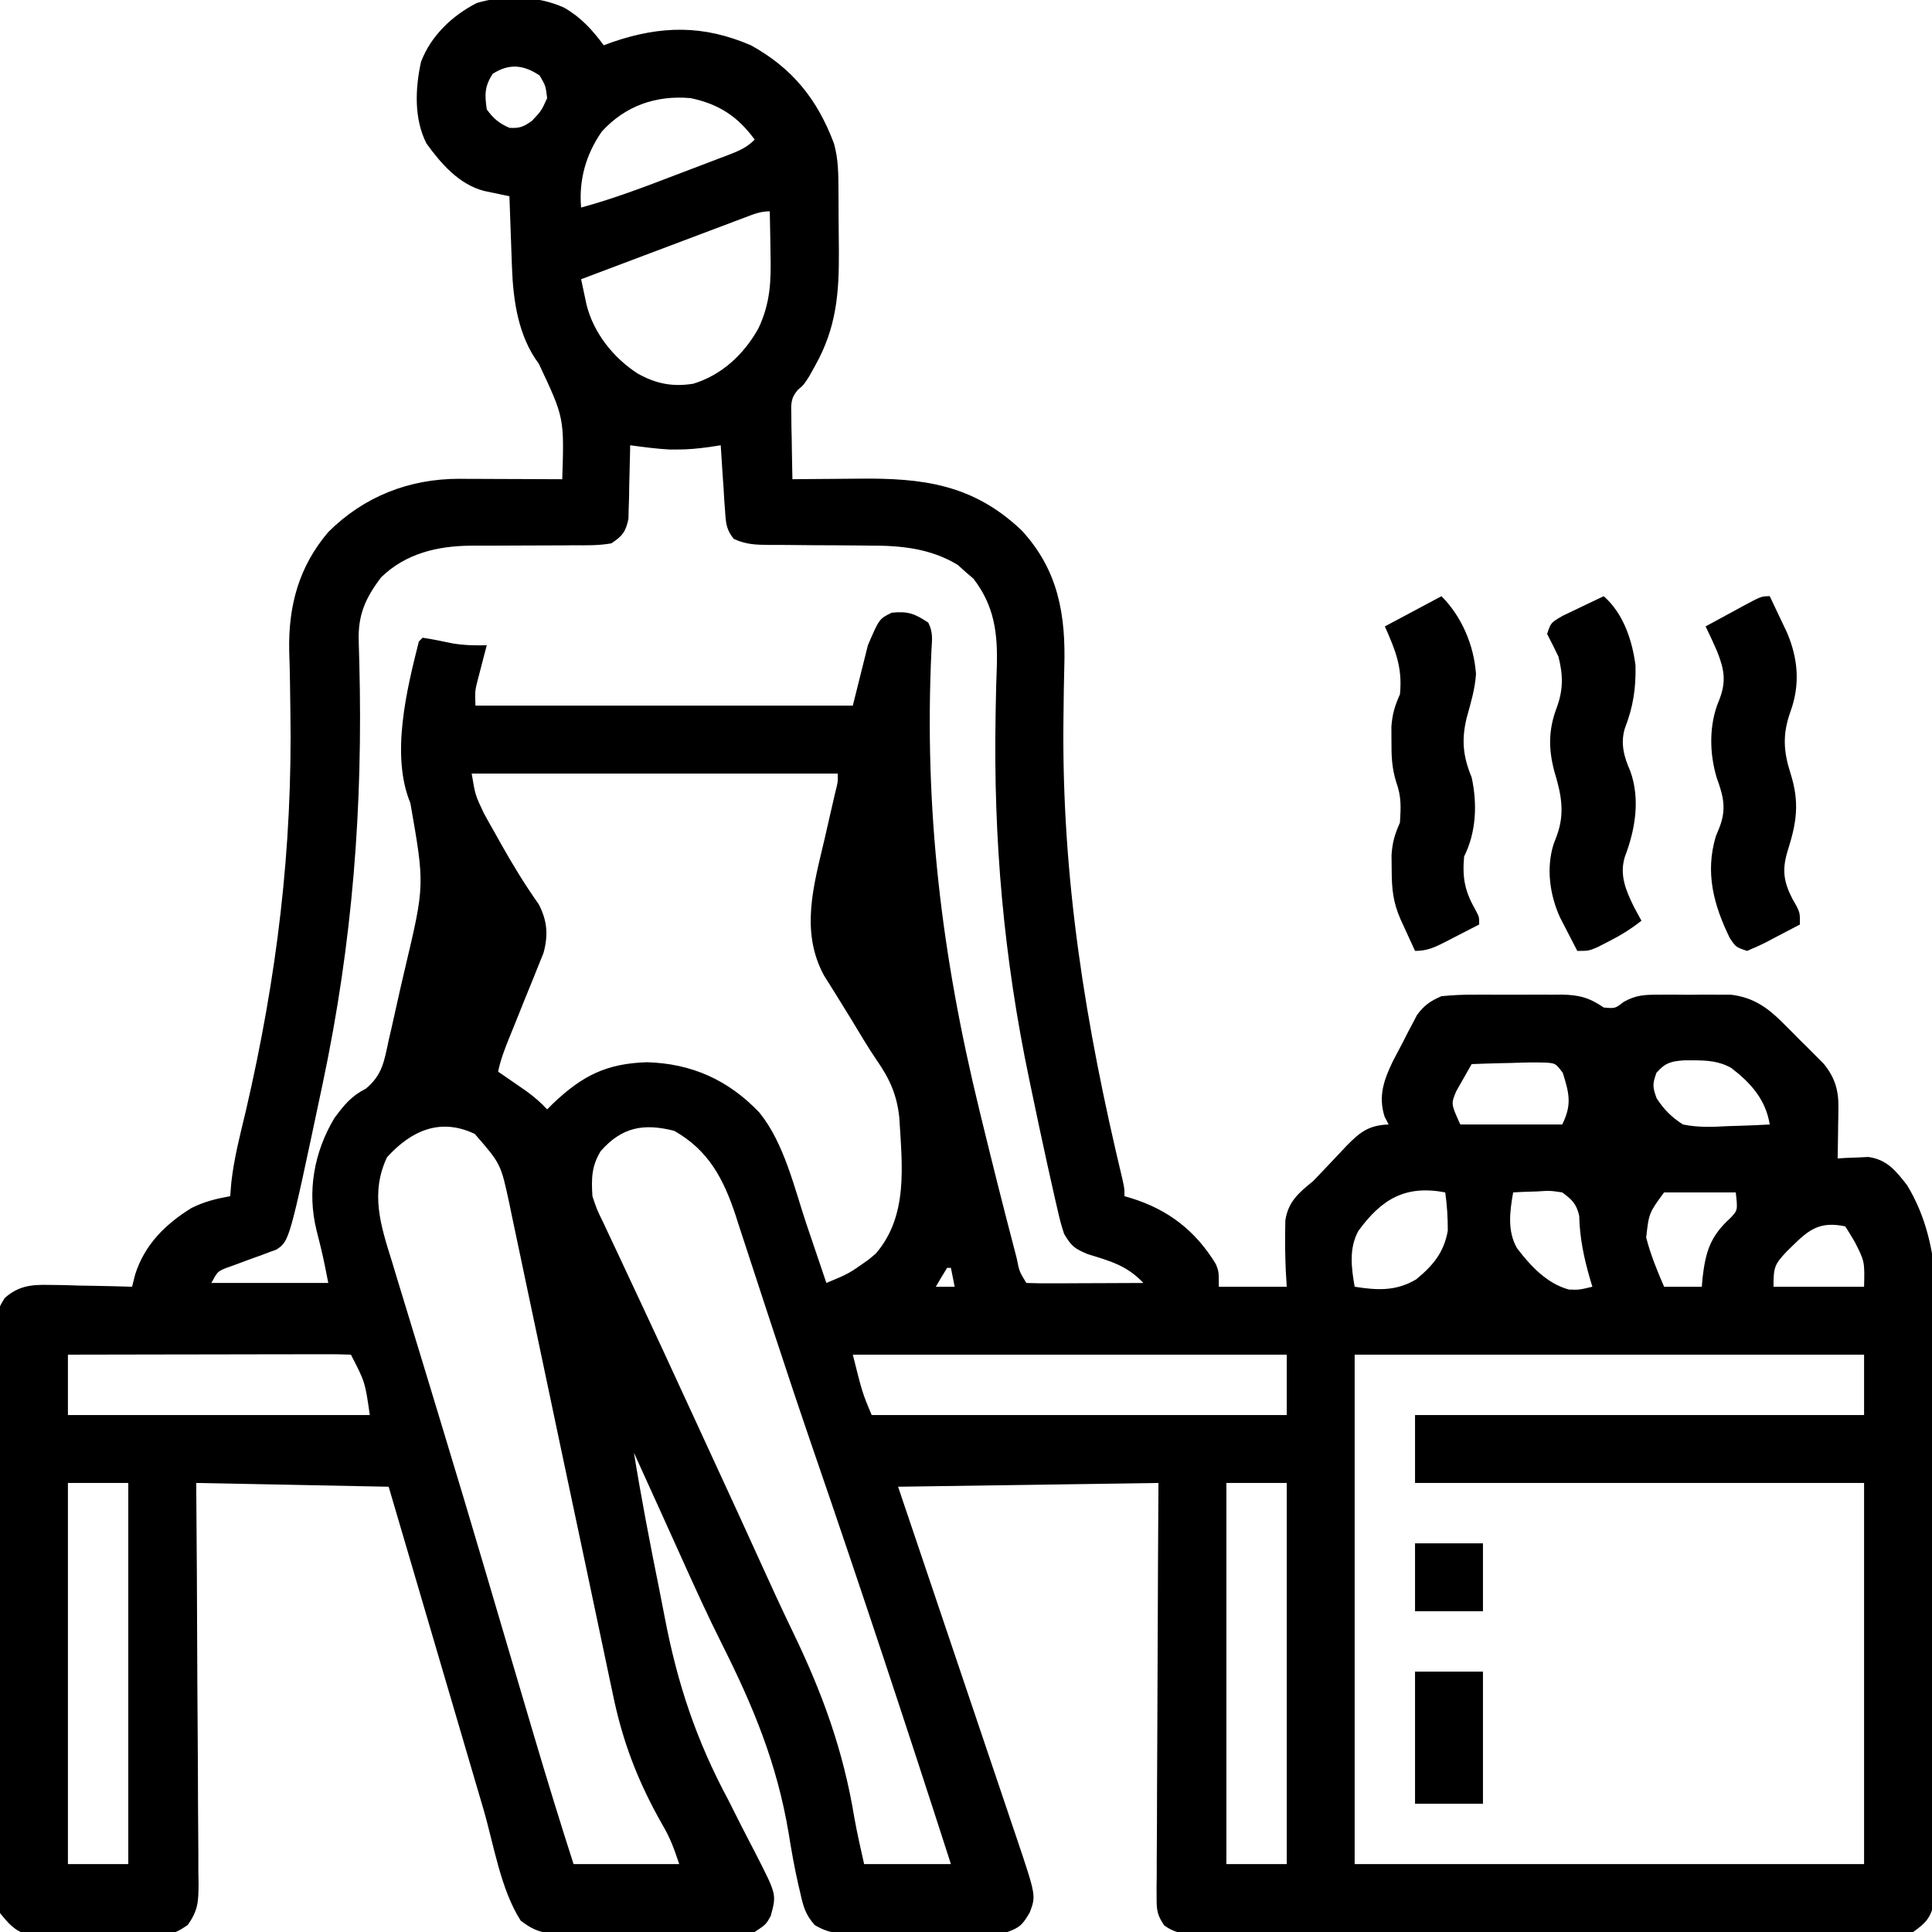 <?xml version="1.0" encoding="UTF-8"?>
<svg version="1.1" xmlns="http://www.w3.org/2000/svg" width="512" height="512">
<path d="M0 0 C4.479 2.602 7.359 5.806 10.438 9.938 C11.225 9.649 12.013 9.36 12.824 9.062 C25.67 4.684 36.846 4.514 49.438 9.938 C60.446 16.019 67.046 24.252 71.438 35.938 C72.633 40.108 72.618 44.198 72.641 48.508 C72.646 49.344 72.652 50.18 72.658 51.042 C72.667 52.812 72.674 54.582 72.678 56.353 C72.687 59.032 72.718 61.711 72.75 64.391 C72.821 75.673 72.095 84.841 66.438 94.875 C65.942 95.771 65.448 96.667 64.938 97.59 C63.438 99.938 63.438 99.938 61.862 101.265 C59.899 103.57 60.093 105.049 60.145 108.043 C60.159 109.517 60.159 109.517 60.174 111.021 C60.199 112.046 60.224 113.07 60.25 114.125 C60.264 115.161 60.277 116.197 60.291 117.264 C60.326 119.822 60.376 122.38 60.438 124.938 C61.349 124.927 62.261 124.917 63.2 124.906 C66.635 124.871 70.07 124.846 73.505 124.828 C74.982 124.818 76.459 124.804 77.936 124.787 C95.02 124.59 108.326 126.284 121.176 138.488 C130.926 149.047 132.919 160.913 132.483 174.892 C132.374 178.637 132.339 182.383 132.295 186.129 C132.285 186.923 132.275 187.716 132.264 188.534 C131.752 230.571 138.095 269.577 147.875 310.361 C148.438 312.938 148.438 312.938 148.438 314.938 C149.018 315.108 149.598 315.278 150.195 315.453 C160.032 318.505 167.264 324.07 172.672 332.969 C173.438 334.938 173.438 334.938 173.438 338.938 C179.377 338.938 185.317 338.938 191.438 338.938 C191.356 337.587 191.275 336.236 191.191 334.844 C191.033 331.18 190.959 327.534 191.027 323.867 C191.041 323.029 191.056 322.191 191.07 321.328 C191.838 316.334 194.687 313.987 198.438 310.938 C199.575 309.772 200.697 308.592 201.809 307.402 C203.039 306.101 204.269 304.8 205.5 303.5 C206.089 302.871 206.679 302.242 207.286 301.594 C210.836 297.986 213.133 296.123 218.438 295.938 C218.087 295.257 217.736 294.576 217.375 293.875 C215.641 288.443 217.17 284.167 219.547 279.203 C220.416 277.525 221.296 275.854 222.188 274.188 C222.833 272.913 222.833 272.913 223.492 271.613 C224.138 270.389 224.138 270.389 224.797 269.141 C225.183 268.405 225.57 267.669 225.968 266.911 C227.913 264.299 229.44 263.254 232.438 261.938 C235.387 261.65 238.117 261.516 241.062 261.539 C242.299 261.535 242.299 261.535 243.561 261.53 C245.299 261.528 247.037 261.534 248.775 261.546 C251.429 261.562 254.081 261.547 256.734 261.527 C258.427 261.529 260.12 261.533 261.812 261.539 C262.602 261.533 263.392 261.527 264.206 261.521 C268.873 261.58 271.611 262.31 275.438 264.938 C278.47 265.21 278.47 265.21 280.711 263.462 C284.05 261.595 286.25 261.55 290.059 261.539 C291.324 261.535 292.589 261.531 293.893 261.527 C295.864 261.545 295.864 261.545 297.875 261.562 C299.84 261.545 299.84 261.545 301.846 261.527 C303.112 261.531 304.379 261.535 305.684 261.539 C306.835 261.542 307.987 261.546 309.174 261.549 C314.878 262.228 318.67 264.792 322.672 268.773 C323.411 269.508 324.149 270.243 324.91 271 C326.037 272.145 326.037 272.145 327.188 273.312 C328.338 274.446 328.338 274.446 329.512 275.602 C330.245 276.339 330.979 277.076 331.734 277.836 C332.398 278.503 333.061 279.17 333.745 279.857 C336.657 283.437 337.699 286.789 337.633 291.363 C337.626 292.159 337.62 292.955 337.613 293.775 C337.597 294.592 337.58 295.409 337.562 296.25 C337.553 297.086 337.544 297.922 337.535 298.783 C337.512 300.835 337.476 302.886 337.438 304.938 C338.174 304.891 338.91 304.845 339.668 304.797 C340.644 304.761 341.62 304.725 342.625 304.688 C343.588 304.641 344.551 304.595 345.543 304.547 C350.5 305.216 352.877 308.213 355.857 312.064 C365.651 328.171 363.687 347.305 363.515 365.441 C363.477 370.335 363.486 375.229 363.49 380.124 C363.488 388.322 363.451 396.52 363.391 404.719 C363.322 414.191 363.303 423.663 363.312 433.136 C363.319 442.28 363.298 451.423 363.262 460.567 C363.247 464.448 363.241 468.329 363.241 472.21 C363.24 476.769 363.214 481.328 363.168 485.886 C363.155 487.558 363.15 489.23 363.155 490.902 C363.159 493.184 363.133 495.463 363.099 497.744 C363.092 499.02 363.085 500.296 363.078 501.611 C362.242 505.953 361.038 507.396 357.438 509.938 C354.565 510.428 352.288 510.611 349.422 510.566 C348.219 510.576 348.219 510.576 346.992 510.587 C344.308 510.605 341.625 510.587 338.941 510.569 C337.016 510.574 335.091 510.581 333.165 510.59 C327.938 510.609 322.711 510.596 317.484 510.576 C312.017 510.56 306.549 510.569 301.082 510.574 C291.901 510.578 282.721 510.562 273.54 510.534 C262.92 510.502 252.301 510.502 241.681 510.52 C231.471 510.535 221.26 510.529 211.05 510.512 C206.702 510.505 202.354 510.506 198.006 510.513 C192.888 510.521 187.771 510.509 182.653 510.481 C180.773 510.475 178.893 510.474 177.013 510.482 C174.45 510.49 171.888 510.474 169.326 510.452 C168.578 510.46 167.831 510.469 167.06 510.477 C163.708 510.423 161.747 510.155 158.975 508.208 C157.189 505.57 156.943 504.251 156.956 501.091 C156.948 499.631 156.948 499.631 156.94 498.142 C156.961 496.55 156.961 496.55 156.983 494.927 C156.983 493.805 156.982 492.682 156.982 491.526 C156.984 487.814 157.016 484.103 157.047 480.391 C157.054 477.818 157.06 475.245 157.064 472.673 C157.078 466.592 157.109 460.511 157.149 454.43 C157.199 446.827 157.22 439.224 157.242 431.621 C157.281 418.06 157.361 404.499 157.438 390.938 C134.667 391.267 111.897 391.598 88.438 391.938 C90.869 399.136 93.3 406.334 95.805 413.75 C97.345 418.316 98.886 422.883 100.426 427.449 C102.869 434.694 105.312 441.939 107.76 449.182 C109.734 455.023 111.705 460.865 113.674 466.708 C114.424 468.935 115.176 471.161 115.929 473.387 C116.986 476.51 118.038 479.634 119.089 482.758 C119.555 484.131 119.555 484.131 120.031 485.533 C125.005 500.357 125.005 500.357 123.312 504.812 C121.362 508.063 120.821 508.661 117.438 509.938 C115.168 510.205 115.168 510.205 112.656 510.228 C111.24 510.247 111.24 510.247 109.794 510.267 C108.781 510.269 107.767 510.271 106.723 510.273 C105.675 510.28 104.627 510.287 103.547 510.294 C101.332 510.304 99.117 510.308 96.903 510.308 C93.516 510.312 90.131 510.349 86.744 510.387 C84.591 510.393 82.438 510.397 80.285 510.398 C79.274 510.413 78.262 510.427 77.22 510.442 C72.813 510.413 70.177 510.378 66.332 508.088 C63.87 505.293 63.301 503.14 62.5 499.5 C62.339 498.817 62.177 498.133 62.011 497.429 C60.961 492.854 60.156 488.263 59.418 483.629 C56.304 465.157 50.041 450.113 41.684 433.485 C37.996 426.129 34.592 418.651 31.216 411.148 C30.28 409.067 29.34 406.988 28.399 404.909 C27.264 402.404 26.131 399.898 24.999 397.391 C22.819 392.57 20.629 387.753 18.438 382.938 C20.389 394.992 22.689 406.964 25.111 418.932 C25.616 421.455 26.109 423.981 26.591 426.509 C29.954 444.133 34.955 459.136 43.438 474.938 C44.601 477.213 45.74 479.499 46.883 481.785 C48.238 484.433 49.602 487.075 50.977 489.713 C56.233 500.02 56.233 500.02 54.688 505.688 C53.438 507.938 53.438 507.938 50.438 509.938 C47.946 510.198 47.946 510.198 44.944 510.212 C43.819 510.222 42.694 510.231 41.535 510.241 C40.32 510.24 39.104 510.239 37.852 510.238 C35.978 510.245 35.978 510.245 34.066 510.251 C31.422 510.257 28.777 510.258 26.133 510.253 C22.751 510.247 19.37 510.264 15.988 510.288 C12.755 510.306 9.522 510.302 6.289 510.301 C5.077 510.31 3.866 510.319 2.618 510.329 C1.486 510.322 0.355 510.316 -0.81 510.31 C-2.299 510.311 -2.299 510.311 -3.817 510.312 C-7.101 509.864 -8.934 508.941 -11.562 506.938 C-16.882 498.697 -18.725 486.675 -21.465 477.309 C-22.03 475.391 -22.595 473.473 -23.161 471.555 C-24.644 466.52 -26.122 461.485 -27.598 456.448 C-29.087 451.373 -30.582 446.299 -32.076 441.225 C-34.499 432.993 -36.919 424.76 -39.335 416.526 C-41.74 408.329 -44.152 400.133 -46.562 391.938 C-63.392 391.608 -80.222 391.277 -97.562 390.938 C-97.504 399.109 -97.446 407.28 -97.387 415.699 C-97.358 421.529 -97.332 427.36 -97.311 433.19 C-97.284 440.745 -97.248 448.3 -97.185 455.854 C-97.13 462.474 -97.101 469.094 -97.088 475.714 C-97.079 478.242 -97.061 480.769 -97.034 483.297 C-96.998 486.833 -96.993 490.368 -96.995 493.905 C-96.977 494.953 -96.959 496.001 -96.94 497.081 C-96.974 501.798 -97.014 504.175 -99.826 508.087 C-102.531 509.916 -103.71 510.567 -106.906 510.584 C-108.143 510.608 -108.143 510.608 -109.404 510.632 C-110.282 510.622 -111.159 510.612 -112.062 510.602 C-112.976 510.606 -113.889 510.611 -114.83 510.616 C-116.757 510.619 -118.683 510.61 -120.609 510.589 C-123.553 510.563 -126.494 510.589 -129.438 510.621 C-131.313 510.618 -133.188 510.611 -135.062 510.602 C-135.94 510.612 -136.817 510.622 -137.721 510.632 C-138.545 510.616 -139.369 510.601 -140.219 510.584 C-140.939 510.58 -141.659 510.577 -142.4 510.572 C-145.794 509.576 -147.321 507.62 -149.562 504.938 C-150.194 501.822 -150.194 501.822 -150.204 498.258 C-150.213 497.599 -150.221 496.941 -150.23 496.263 C-150.252 494.065 -150.239 491.868 -150.225 489.67 C-150.234 488.091 -150.244 486.512 -150.257 484.933 C-150.284 480.65 -150.279 476.368 -150.267 472.085 C-150.26 468.508 -150.268 464.932 -150.277 461.356 C-150.297 452.92 -150.291 444.484 -150.269 436.048 C-150.247 427.345 -150.265 418.643 -150.302 409.94 C-150.334 402.466 -150.341 394.993 -150.33 387.519 C-150.324 383.056 -150.326 378.593 -150.35 374.13 C-150.371 369.934 -150.363 365.738 -150.333 361.542 C-150.326 360.003 -150.33 358.463 -150.345 356.924 C-150.448 345.352 -150.448 345.352 -148.294 341.909 C-144.697 338.723 -141.291 338.346 -136.633 338.449 C-135.344 338.465 -134.055 338.481 -132.727 338.498 C-131.38 338.54 -130.034 338.582 -128.688 338.625 C-127.318 338.65 -125.948 338.673 -124.578 338.693 C-121.238 338.752 -117.901 338.834 -114.562 338.938 C-114.162 337.346 -114.162 337.346 -113.754 335.723 C-111.271 327.833 -105.785 322.391 -98.852 318.09 C-95.471 316.388 -92.28 315.613 -88.562 314.938 C-88.462 313.731 -88.361 312.524 -88.258 311.28 C-87.543 304.878 -85.94 298.708 -84.438 292.453 C-76.169 256.825 -72.015 222.98 -72.607 186.358 C-72.646 183.953 -72.677 181.548 -72.707 179.143 C-72.745 176.214 -72.82 173.29 -72.924 170.362 C-73.15 158.475 -70.379 148.13 -62.566 138.934 C-53.106 129.51 -41.149 124.823 -27.851 124.824 C-27.16 124.829 -26.47 124.835 -25.758 124.84 C-24.672 124.842 -24.672 124.842 -23.564 124.844 C-21.272 124.85 -18.98 124.862 -16.688 124.875 C-15.125 124.88 -13.563 124.885 -12 124.889 C-8.187 124.9 -4.375 124.917 -0.562 124.938 C-0.03 108.631 -0.03 108.631 -6.777 94.32 C-12.189 87.098 -13.561 77.681 -13.879 68.883 C-13.942 67.22 -13.942 67.22 -14.006 65.523 C-14.045 64.381 -14.084 63.239 -14.125 62.062 C-14.168 60.897 -14.211 59.732 -14.256 58.531 C-14.362 55.667 -14.464 52.802 -14.562 49.938 C-15.176 49.812 -15.789 49.686 -16.421 49.557 C-17.229 49.386 -18.036 49.215 -18.867 49.039 C-19.666 48.872 -20.465 48.706 -21.289 48.534 C-27.935 46.791 -32.659 41.34 -36.562 35.938 C-39.875 29.39 -39.537 21.348 -37.98 14.305 C-35.35 7.411 -29.745 2.078 -23.227 -1.258 C-15.911 -3.467 -6.949 -3.211 0 0 Z M-19 17.5 C-21.166 20.88 -21.125 22.997 -20.562 26.938 C-18.744 29.406 -17.358 30.59 -14.562 31.812 C-11.838 31.983 -10.791 31.539 -8.562 29.938 C-6.062 27.271 -6.062 27.271 -4.562 23.938 C-4.959 20.665 -4.959 20.665 -6.562 17.938 C-10.808 15.107 -14.595 14.677 -19 17.5 Z M9.91 32.816 C5.727 38.841 3.791 45.663 4.438 52.938 C13.035 50.611 21.302 47.452 29.608 44.267 C31.958 43.367 34.311 42.477 36.664 41.588 C38.162 41.016 39.659 40.444 41.156 39.871 C41.858 39.606 42.56 39.342 43.284 39.069 C46.158 37.959 48.234 37.141 50.438 34.938 C45.976 28.802 40.913 25.5 33.438 23.938 C24.294 23.149 16.172 25.932 9.91 32.816 Z M47.804 55.59 C46.843 55.95 45.883 56.311 44.893 56.682 C43.853 57.076 42.813 57.469 41.742 57.875 C40.68 58.275 39.617 58.674 38.522 59.086 C35.118 60.367 31.715 61.652 28.312 62.938 C26.009 63.805 23.706 64.672 21.402 65.539 C15.746 67.668 10.091 69.802 4.438 71.938 C4.741 73.379 5.049 74.819 5.359 76.259 C5.53 77.061 5.701 77.863 5.877 78.69 C7.749 86.194 12.997 92.79 19.438 96.938 C24.259 99.625 28.67 100.519 34.141 99.633 C41.745 97.331 47.627 91.796 51.438 84.938 C54.633 78.154 54.806 72.368 54.625 64.938 C54.611 63.877 54.598 62.816 54.584 61.723 C54.549 59.127 54.5 56.533 54.438 53.938 C51.912 53.938 50.172 54.697 47.804 55.59 Z M17.438 115.938 C17.428 116.583 17.419 117.228 17.409 117.894 C17.355 120.826 17.272 123.756 17.188 126.688 C17.173 127.703 17.159 128.719 17.145 129.766 C17.112 130.745 17.08 131.725 17.047 132.734 C17.026 133.635 17.005 134.536 16.983 135.464 C16.221 138.92 15.41 139.973 12.438 141.938 C9.131 142.513 5.868 142.471 2.52 142.441 C1.548 142.451 0.576 142.46 -0.425 142.47 C-3.534 142.499 -6.641 142.502 -9.75 142.5 C-12.841 142.504 -15.931 142.513 -19.021 142.541 C-20.942 142.557 -22.863 142.561 -24.784 142.548 C-33.622 142.616 -42.055 144.609 -48.562 150.938 C-52.75 156.482 -54.729 160.888 -54.498 167.906 C-54.447 169.781 -54.447 169.781 -54.394 171.694 C-54.375 172.37 -54.356 173.046 -54.336 173.742 C-53.354 211.749 -56.123 247.637 -64 284.875 C-64.198 285.816 -64.397 286.758 -64.601 287.728 C-72.87 326.817 -72.87 326.817 -76.318 329.1 C-77.007 329.348 -77.696 329.596 -78.406 329.852 C-79.158 330.138 -79.909 330.424 -80.684 330.719 C-81.861 331.136 -81.861 331.136 -83.062 331.562 C-84.618 332.129 -86.17 332.705 -87.719 333.289 C-88.408 333.535 -89.097 333.781 -89.807 334.034 C-91.914 334.939 -91.914 334.939 -93.562 337.938 C-83.332 337.938 -73.103 337.938 -62.562 337.938 C-63.947 330.895 -63.947 330.895 -65.688 323.938 C-68.209 313.751 -66.35 303.247 -60.949 294.25 C-58.411 290.828 -56.484 288.401 -52.626 286.46 C-48.222 282.834 -47.741 279.113 -46.57 273.68 C-46.335 272.663 -46.099 271.646 -45.856 270.598 C-45.362 268.44 -44.881 266.28 -44.41 264.117 C-43.699 260.865 -42.943 257.627 -42.18 254.387 C-37.003 232.493 -37.003 232.493 -40.809 210.762 C-46.068 198.035 -41.781 180.73 -38.562 167.938 C-38.233 167.607 -37.903 167.278 -37.562 166.938 C-34.856 167.339 -32.199 167.911 -29.52 168.465 C-26.483 168.95 -23.632 169.015 -20.562 168.938 C-20.779 169.757 -20.996 170.577 -21.219 171.422 C-21.497 172.5 -21.776 173.577 -22.062 174.688 C-22.341 175.755 -22.619 176.822 -22.906 177.922 C-23.704 181.075 -23.704 181.075 -23.562 184.938 C9.438 184.938 42.438 184.938 76.438 184.938 C77.757 179.657 79.078 174.377 80.438 168.938 C83.438 161.938 83.438 161.938 86.75 160.312 C91.058 159.874 92.872 160.561 96.438 162.938 C97.758 165.579 97.438 167.342 97.278 170.295 C95.314 212.442 99.938 250.909 109.938 291.938 C110.346 293.617 110.346 293.617 110.762 295.33 C113.497 306.54 116.302 317.733 119.229 328.895 C119.543 330.106 119.543 330.106 119.865 331.342 C120.579 334.932 120.579 334.932 122.438 337.938 C124.729 338.025 127.023 338.044 129.316 338.035 C130.003 338.034 130.69 338.032 131.397 338.031 C133.598 338.025 135.799 338.013 138 338 C139.489 337.995 140.978 337.99 142.467 337.986 C146.124 337.975 149.781 337.958 153.438 337.938 C149.085 333.281 144.662 332.148 138.652 330.281 C135.119 328.804 134.363 328.139 132.438 324.938 C131.438 321.741 131.438 321.741 130.552 317.887 C130.305 316.823 130.305 316.823 130.053 315.738 C129.509 313.37 128.983 310.998 128.461 308.625 C128.277 307.797 128.094 306.969 127.904 306.115 C126.495 299.732 125.145 293.337 123.812 286.938 C123.516 285.527 123.516 285.527 123.214 284.088 C116.443 251.718 113.676 220.567 114.281 187.533 C114.3 186.38 114.3 186.38 114.319 185.203 C114.38 181.629 114.464 178.059 114.609 174.487 C114.854 165.621 113.93 158.497 108.43 151.316 C107.731 150.717 107.032 150.118 106.312 149.5 C105.629 148.883 104.946 148.265 104.242 147.629 C97.012 143.268 89.255 142.503 80.977 142.531 C80.024 142.52 79.071 142.51 78.089 142.498 C74.055 142.453 70.022 142.441 65.989 142.426 C63.026 142.411 60.064 142.378 57.102 142.344 C56.191 142.347 55.281 142.35 54.343 142.353 C50.785 142.311 48.134 142.263 44.885 140.745 C42.954 138.334 42.813 136.684 42.609 133.613 C42.532 132.585 42.455 131.557 42.375 130.498 C42.313 129.426 42.251 128.354 42.188 127.25 C42.11 126.167 42.033 125.083 41.953 123.967 C41.765 121.291 41.593 118.615 41.438 115.938 C40.374 116.1 39.311 116.262 38.215 116.43 C35.407 116.807 32.818 117.073 30 117.062 C29.321 117.065 28.641 117.068 27.941 117.07 C24.411 116.883 20.942 116.402 17.438 115.938 Z M-24.562 202.938 C-23.614 208.653 -23.614 208.653 -21.305 213.512 C-20.847 214.339 -20.389 215.166 -19.917 216.019 C-19.185 217.309 -19.185 217.309 -18.438 218.625 C-17.943 219.514 -17.448 220.403 -16.938 221.319 C-13.799 226.91 -10.517 232.319 -6.805 237.551 C-4.512 241.956 -4.237 245.74 -5.535 250.514 C-6.025 251.77 -6.532 253.019 -7.055 254.262 C-7.32 254.93 -7.585 255.599 -7.859 256.288 C-8.703 258.407 -9.57 260.516 -10.438 262.625 C-11.293 264.747 -12.145 266.87 -12.995 268.994 C-13.523 270.31 -14.056 271.625 -14.594 272.937 C-15.803 275.906 -16.906 278.795 -17.562 281.938 C-16.532 282.643 -16.532 282.643 -15.48 283.363 C-14.579 283.986 -13.678 284.609 -12.75 285.25 C-11.857 285.865 -10.963 286.48 -10.043 287.113 C-8.001 288.615 -6.278 290.085 -4.562 291.938 C-3.762 291.141 -3.762 291.141 -2.945 290.328 C4.788 282.996 11.133 279.786 21.875 279.438 C33.733 279.773 43.505 284.152 51.686 292.777 C58.29 300.922 60.941 312.791 64.25 322.625 C64.757 324.117 65.264 325.608 65.771 327.1 C66.999 330.71 68.22 334.323 69.438 337.938 C75.4 335.456 75.4 335.456 80.625 331.75 C81.258 331.22 81.891 330.69 82.543 330.145 C91.205 320.053 89.499 306.77 88.772 294.217 C88.157 288.187 86.271 283.91 82.779 278.907 C80.385 275.391 78.235 271.723 76.036 268.083 C74.784 266.023 73.519 263.971 72.238 261.928 C71.648 260.983 71.057 260.037 70.449 259.062 C69.918 258.219 69.386 257.376 68.839 256.508 C62.449 244.786 66.067 232.609 68.938 220.375 C69.44 218.188 69.938 215.999 70.435 213.811 C70.883 211.848 71.339 209.888 71.795 207.927 C72.508 205.121 72.508 205.121 72.438 202.938 C40.428 202.938 8.418 202.938 -24.562 202.938 Z M240.438 279.938 C239.833 281.002 239.833 281.002 239.217 282.087 C237.777 284.626 237.777 284.626 236.336 287.164 C234.959 290.479 234.959 290.479 237.438 295.938 C246.347 295.938 255.257 295.938 264.438 295.938 C267.056 290.701 266.303 287.684 264.586 282.234 C262.687 279.742 262.687 279.742 260.131 279.539 C257.156 279.444 254.224 279.503 251.25 279.625 C250.214 279.648 249.178 279.67 248.111 279.693 C245.552 279.752 242.995 279.835 240.438 279.938 Z M289.406 282.25 C288.325 285.25 288.396 286.018 289.438 288.938 C291.327 291.917 293.461 294.04 296.438 295.938 C300.461 296.766 304.29 296.606 308.375 296.375 C309.973 296.328 309.973 296.328 311.604 296.279 C314.218 296.197 316.826 296.083 319.438 295.938 C318.36 289.339 314.459 284.961 309.246 280.958 C305.944 279.094 302.67 278.926 298.938 278.938 C297.896 278.938 297.896 278.938 296.834 278.938 C293.315 279.158 291.757 279.573 289.406 282.25 Z M-47 304.625 C-51.481 314.126 -48.689 322.689 -45.691 332.254 C-45.261 333.677 -44.832 335.101 -44.404 336.525 C-43.482 339.585 -42.548 342.642 -41.605 345.696 C-40.104 350.56 -38.627 355.432 -37.154 360.305 C-35.597 365.456 -34.037 370.607 -32.47 375.755 C-28.576 388.546 -24.751 401.356 -20.965 414.18 C-20.695 415.092 -20.426 416.004 -20.148 416.945 C-18.546 422.372 -16.944 427.799 -15.344 433.227 C-13.108 440.807 -10.869 448.387 -8.625 455.965 C-8.397 456.734 -8.169 457.504 -7.934 458.296 C-4.598 469.55 -1.159 480.764 2.438 491.938 C11.678 491.938 20.918 491.938 30.438 491.938 C29.043 487.755 28.041 484.984 25.898 481.367 C19.508 470.091 15.425 459.543 12.836 446.836 C12.511 445.306 12.185 443.777 11.857 442.248 C11.118 438.784 10.391 435.319 9.67 431.851 C8.306 425.291 6.914 418.736 5.523 412.181 C3.498 402.634 1.476 393.086 -0.542 383.537 C-0.958 381.57 -1.374 379.602 -1.79 377.634 C-3.205 370.941 -4.616 364.247 -6.019 357.551 C-7.399 350.965 -8.791 344.382 -10.19 337.8 C-10.715 335.318 -11.237 332.835 -11.754 330.351 C-12.473 326.903 -13.205 323.459 -13.94 320.015 C-14.147 319.006 -14.354 317.997 -14.567 316.958 C-16.845 306.352 -16.845 306.352 -23.75 298.438 C-32.885 294.085 -40.591 297.559 -47 304.625 Z M9.625 303 C7.19 306.972 7.143 310.372 7.438 314.938 C8.583 318.407 8.583 318.407 10.305 321.906 C10.611 322.567 10.917 323.227 11.232 323.907 C12.246 326.09 13.279 328.263 14.312 330.438 C15.038 331.99 15.762 333.542 16.484 335.096 C18.012 338.374 19.546 341.649 21.085 344.922 C24.533 352.261 27.919 359.628 31.311 366.993 C32.444 369.451 33.578 371.908 34.713 374.365 C38.366 382.27 42.012 390.178 45.641 398.094 C45.979 398.832 46.317 399.57 46.666 400.33 C48.337 403.977 50.002 407.627 51.658 411.281 C54.505 417.559 57.364 423.825 60.369 430.029 C68.324 446.466 73.915 461.685 76.882 479.837 C77.609 483.895 78.543 487.913 79.438 491.938 C87.028 491.938 94.618 491.938 102.438 491.938 C90.597 455.159 78.46 418.48 65.887 381.945 C62.428 371.874 59.057 361.778 55.738 351.66 C54.924 349.186 54.109 346.711 53.294 344.237 C52.092 340.584 50.893 336.93 49.706 333.272 C48.604 329.875 47.489 326.482 46.371 323.09 C46.048 322.08 45.724 321.071 45.391 320.03 C42.174 310.34 38.229 302.792 29.125 297.625 C21.109 295.574 15.285 296.559 9.625 303 Z M210.422 324.144 C207.88 328.776 208.564 333.924 209.438 338.938 C215.472 339.887 220.37 340.159 225.75 336.98 C230.165 333.339 233.091 329.898 234.117 324.09 C234.124 320.633 233.932 317.356 233.438 313.938 C222.851 311.91 216.524 315.747 210.422 324.144 Z M251.438 313.938 C250.565 318.947 249.828 324.142 252.47 328.731 C256.03 333.418 260.432 338.137 266.238 339.684 C268.925 339.769 268.925 339.769 272.438 338.938 C272.233 338.259 272.028 337.581 271.816 336.883 C270.179 331.228 269.087 326.024 268.941 320.129 C268.216 316.975 267.045 315.828 264.438 313.938 C261.163 313.455 261.163 313.455 257.688 313.688 C256.517 313.724 255.347 313.76 254.141 313.797 C253.249 313.843 252.357 313.89 251.438 313.938 Z M291.438 313.938 C287.433 319.393 287.433 319.393 286.691 325.883 C287.848 330.396 289.588 334.669 291.438 338.938 C294.738 338.938 298.038 338.938 301.438 338.938 C301.532 337.777 301.532 337.777 301.629 336.594 C302.455 329.569 303.7 325.567 308.977 320.754 C310.96 318.677 310.96 318.677 310.438 313.938 C304.168 313.938 297.897 313.938 291.438 313.938 Z M325.438 328.125 C324.698 328.848 324.698 328.848 323.944 329.585 C320.641 333.071 320.438 333.846 320.438 338.938 C328.358 338.938 336.277 338.938 344.438 338.938 C344.601 332.223 344.601 332.223 341.938 327 C341.473 326.228 341.009 325.456 340.531 324.66 C340.17 324.092 339.809 323.523 339.438 322.938 C332.931 321.587 330.02 323.561 325.438 328.125 Z M101.438 333.938 C100.407 335.586 99.406 337.253 98.438 338.938 C100.088 338.938 101.737 338.938 103.438 338.938 C103.108 337.288 102.778 335.637 102.438 333.938 C102.108 333.938 101.778 333.938 101.438 333.938 Z M-131.562 356.938 C-131.562 362.217 -131.562 367.498 -131.562 372.938 C-105.162 372.938 -78.763 372.938 -51.562 372.938 C-52.807 364.214 -52.807 364.214 -56.562 356.938 C-58.905 356.843 -61.218 356.812 -63.561 356.824 C-64.292 356.824 -65.024 356.824 -65.778 356.824 C-68.207 356.824 -70.637 356.832 -73.066 356.84 C-74.746 356.842 -76.427 356.843 -78.107 356.844 C-82.537 356.848 -86.968 356.858 -91.398 356.869 C-95.916 356.879 -100.434 356.884 -104.951 356.889 C-113.822 356.899 -122.692 356.917 -131.562 356.938 Z M76.438 356.938 C78.968 367.039 78.968 367.039 81.438 372.938 C117.737 372.938 154.037 372.938 191.438 372.938 C191.438 367.658 191.438 362.377 191.438 356.938 C153.488 356.938 115.537 356.938 76.438 356.938 Z M209.438 356.938 C209.438 401.488 209.438 446.038 209.438 491.938 C253.988 491.938 298.538 491.938 344.438 491.938 C344.438 458.608 344.438 425.277 344.438 390.938 C305.168 390.938 265.897 390.938 225.438 390.938 C225.438 384.998 225.438 379.058 225.438 372.938 C264.707 372.938 303.978 372.938 344.438 372.938 C344.438 367.658 344.438 362.377 344.438 356.938 C299.887 356.938 255.338 356.938 209.438 356.938 Z M16.438 378.938 C17.438 380.938 17.438 380.938 17.438 380.938 Z M-131.562 390.938 C-131.562 424.267 -131.562 457.598 -131.562 491.938 C-126.282 491.938 -121.002 491.938 -115.562 491.938 C-115.562 458.608 -115.562 425.277 -115.562 390.938 C-120.843 390.938 -126.123 390.938 -131.562 390.938 Z M175.438 390.938 C175.438 424.267 175.438 457.598 175.438 491.938 C180.718 491.938 185.998 491.938 191.438 491.938 C191.438 458.608 191.438 425.277 191.438 390.938 C186.157 390.938 180.877 390.938 175.438 390.938 Z " fill="#000000" transform="translate(149.562,2.062)"/>
<path d="M0 0 C0.986 2.059 1.963 4.123 2.938 6.188 C3.483 7.336 4.028 8.485 4.59 9.668 C7.539 16.635 8.074 23.435 5.5 30.562 C3.378 36.483 3.593 40.98 5.5 46.938 C7.967 54.725 7.136 59.99 4.684 67.688 C3.224 72.626 3.71 75.698 6 80.188 C6.371 80.841 6.742 81.495 7.125 82.168 C8 84 8 84 8 87 C5.735 88.2 3.464 89.385 1.188 90.562 C0.545 90.905 -0.098 91.247 -0.76 91.6 C-2.469 92.477 -4.233 93.245 -6 94 C-9 93 -9 93 -10.605 90.551 C-14.884 81.793 -17.173 73.221 -14.273 63.586 C-13.998 62.918 -13.722 62.25 -13.438 61.562 C-11.419 56.56 -12.212 53.15 -14.031 48.188 C-16.021 41.642 -16.143 33.98 -13.438 27.625 C-11.462 22.643 -12.013 19.484 -13.969 14.562 C-14.936 12.351 -15.942 10.169 -17 8 C-14.544 6.662 -12.086 5.329 -9.625 4 C-8.926 3.618 -8.228 3.237 -7.508 2.844 C-2.227 0 -2.227 0 0 0 Z " fill="#000000" transform="translate(469,158)"/>
<path d="M0 0 C5.192 4.537 7.58 11.68 8.426 18.363 C8.562 24.453 7.805 29.354 5.609 35.008 C4.389 38.997 5.378 42.605 7.031 46.312 C9.72 53.772 8.374 61.811 5.617 69.02 C4.088 73.926 5.913 78.062 8.062 82.438 C8.699 83.63 9.341 84.82 10 86 C7.121 88.278 4.217 90.04 0.938 91.688 C0.08 92.124 -0.777 92.561 -1.66 93.012 C-4 94 -4 94 -7 94 C-7.987 92.108 -8.964 90.211 -9.938 88.312 C-10.483 87.257 -11.028 86.201 -11.59 85.113 C-14.295 79.14 -15.277 72.092 -13.293 65.734 C-13.011 64.997 -12.728 64.26 -12.438 63.5 C-10.225 57.509 -11.244 52.489 -13.062 46.5 C-14.679 40.465 -14.663 35.359 -12.438 29.5 C-10.695 24.768 -10.753 20.87 -12 16 C-12.97 13.985 -13.962 11.981 -15 10 C-14 7 -14 7 -10.84 5.176 C-9.544 4.544 -8.243 3.924 -6.938 3.312 C-6.274 2.992 -5.611 2.672 -4.928 2.342 C-3.289 1.552 -1.645 0.775 0 0 Z " fill="#000000" transform="translate(425,158)"/>
<path d="M0 0 C5.369 5.369 8.62 13.005 9.152 20.617 C8.898 24.59 7.771 28.31 6.711 32.133 C5.259 37.99 5.691 42.431 8 48 C9.524 54.991 9.248 62.504 6 69 C5.497 74.832 6.215 78.264 9.125 83.336 C10 85 10 85 10 87 C7.733 88.174 5.462 89.339 3.188 90.5 C2.545 90.834 1.902 91.168 1.24 91.512 C-1.695 93.002 -3.661 94 -7 94 C-7.814 92.23 -8.626 90.459 -9.438 88.688 C-10.116 87.208 -10.116 87.208 -10.809 85.699 C-12.832 81.116 -13.163 77.628 -13.188 72.625 C-13.202 71.318 -13.216 70.011 -13.23 68.664 C-13.013 65.211 -12.377 63.113 -11 60 C-10.738 55.867 -10.599 53.114 -12 49.219 C-13.16 45.487 -13.266 42.34 -13.25 38.438 C-13.255 37.157 -13.26 35.877 -13.266 34.559 C-13.014 31.189 -12.355 29.046 -11 26 C-10.289 19.004 -12.157 14.397 -15 8 C-10.05 5.36 -5.1 2.72 0 0 Z " fill="#000000" transform="translate(382,158)"/>
<path d="M0 0 C5.94 0 11.88 0 18 0 C18 11.55 18 23.1 18 35 C12.06 35 6.12 35 0 35 C0 23.45 0 11.9 0 0 Z " fill="#000000" transform="translate(375,443)"/>
<path d="M0 0 C5.94 0 11.88 0 18 0 C18 5.94 18 11.88 18 18 C12.06 18 6.12 18 0 18 C0 12.06 0 6.12 0 0 Z " fill="#000000" transform="translate(375,409)"/>
</svg>
